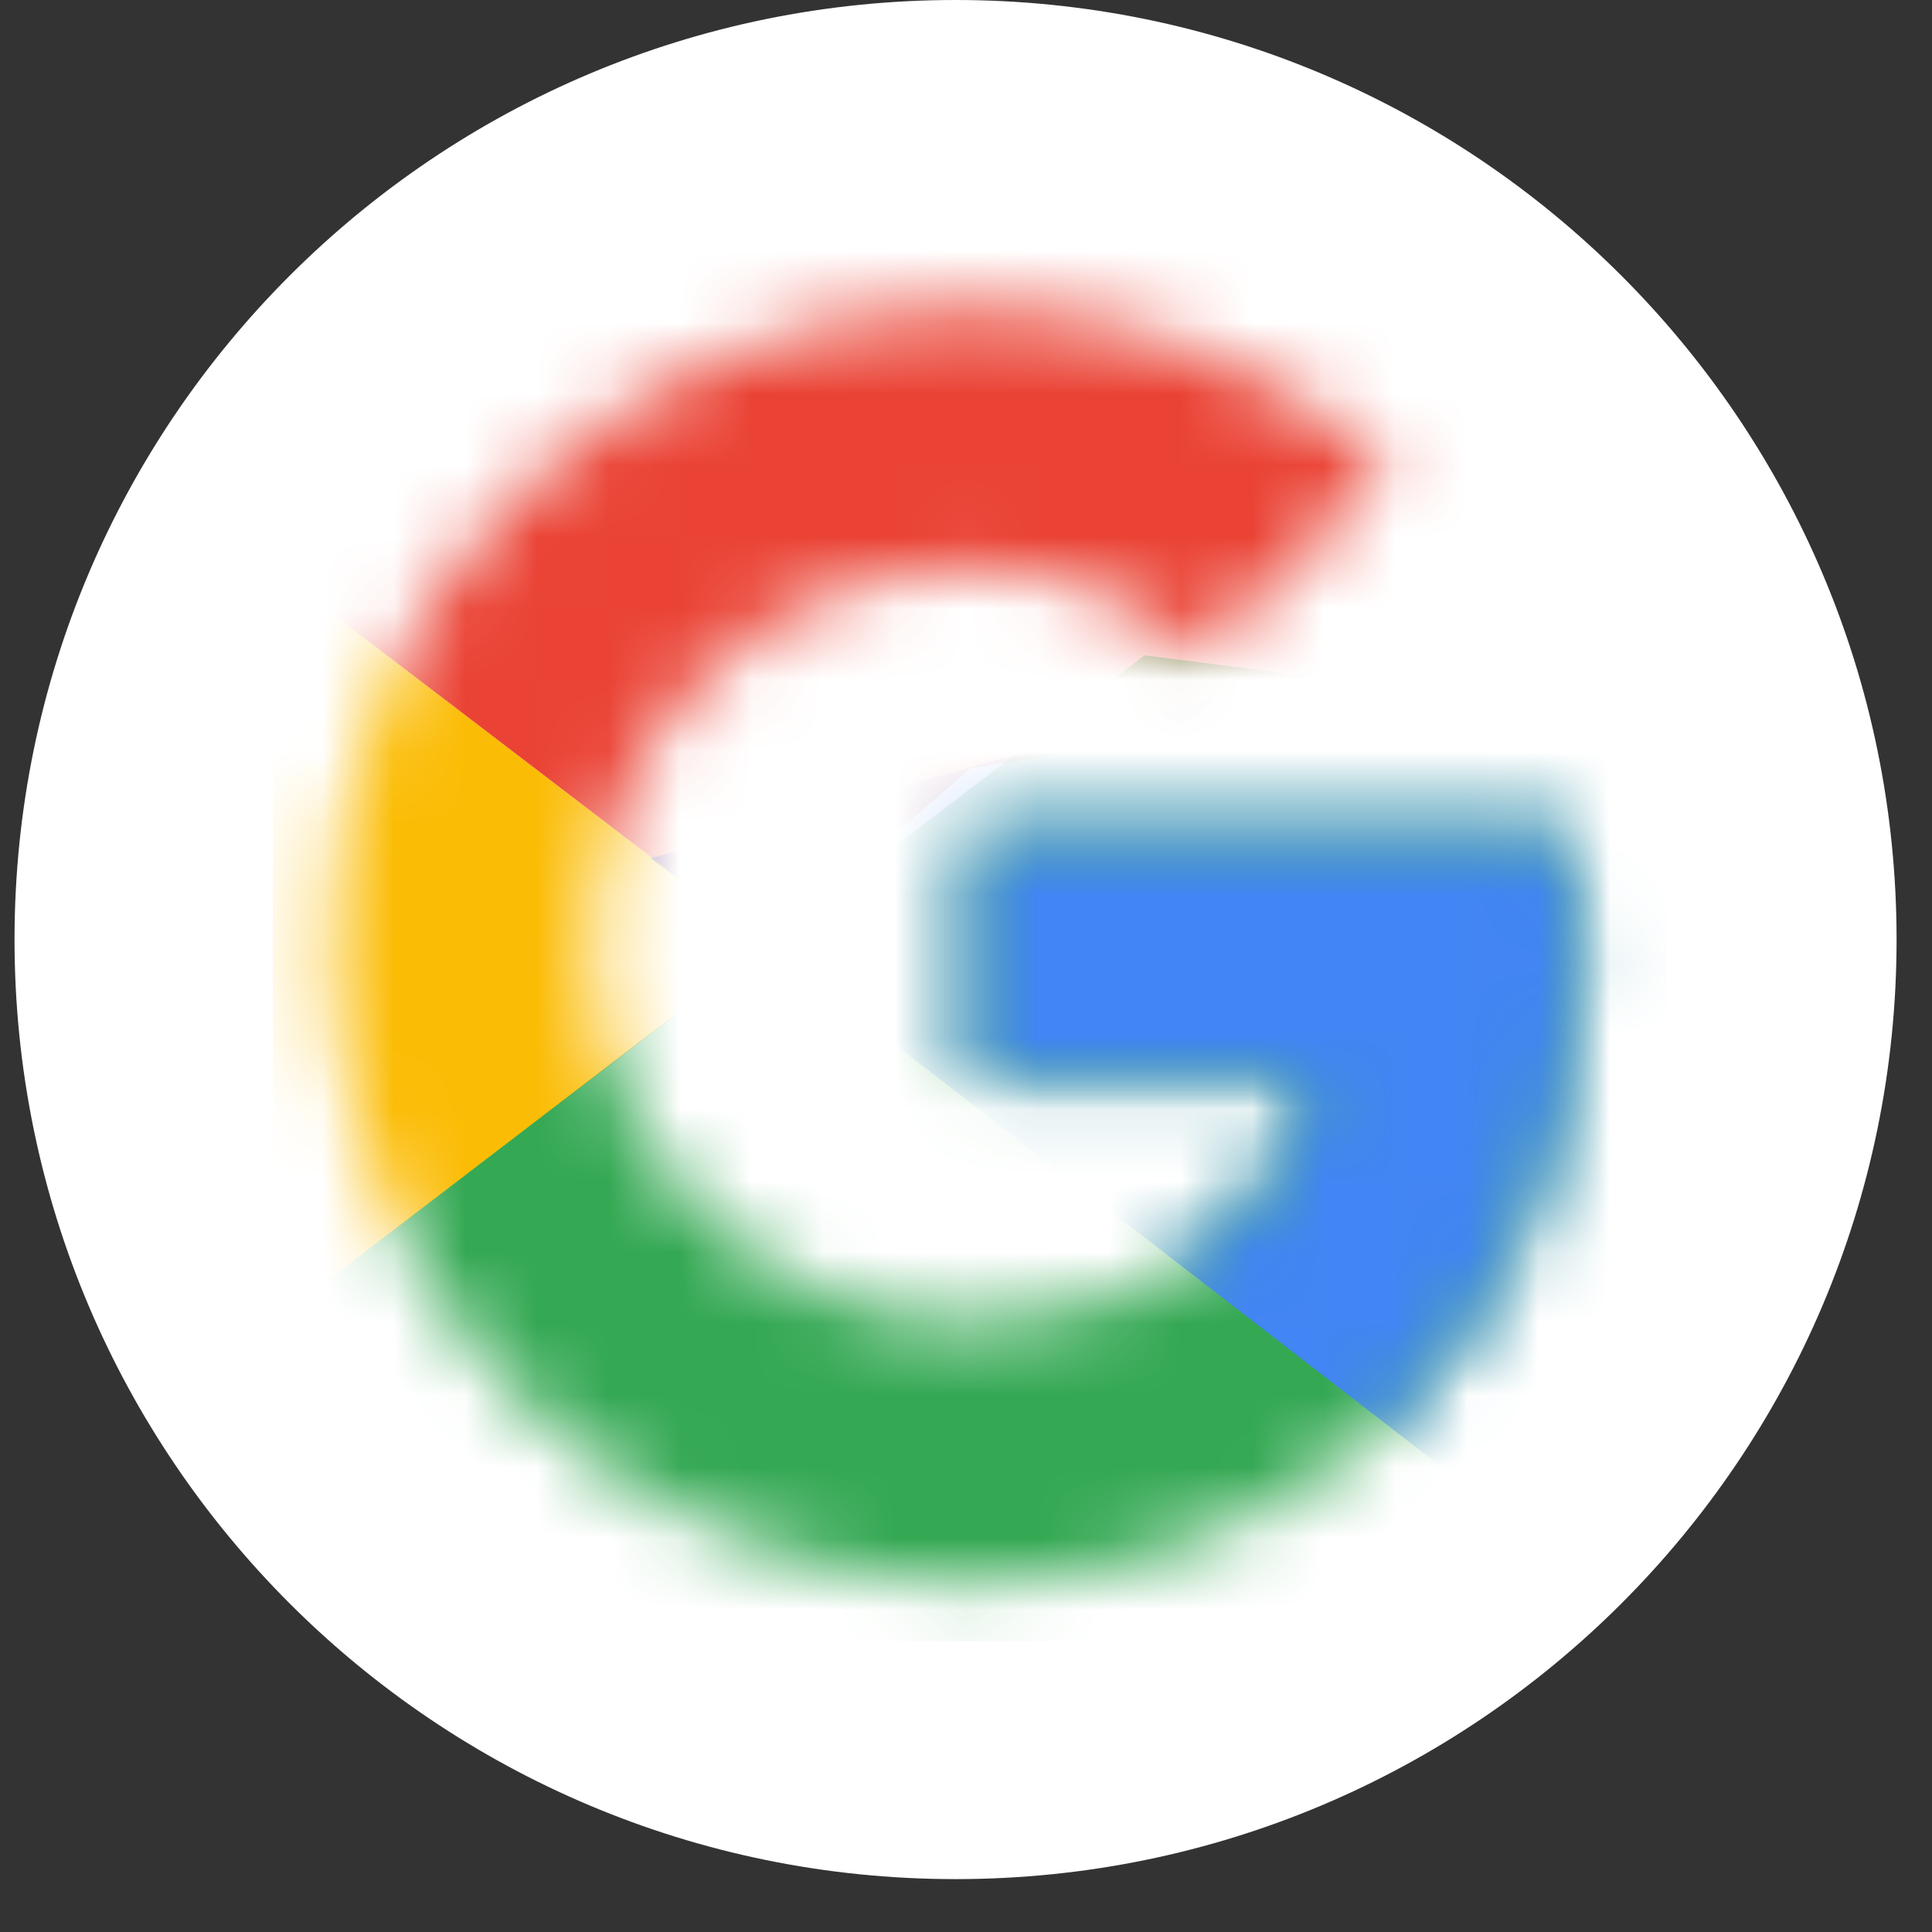 <svg width="27" height="27" viewBox="0 0 27 27" fill="none" xmlns="http://www.w3.org/2000/svg">
<rect x="0" y="0" width="27" height="27" fill="#333333" stroke="none"/>
<g clip-path="url(#clip0_216_103)">
<path d="M13.354 26.261C20.617 26.261 26.505 20.383 26.505 13.131C26.505 5.879 20.617 0 13.354 0C6.091 0 0.203 5.879 0.203 13.131C0.203 20.383 6.091 26.261 13.354 26.261Z" fill="white"/>
<mask id="mask0_216_103" style="mask-type:luminance" maskUnits="userSpaceOnUse" x="4" y="4" width="19" height="19">
<path d="M21.877 11.591H13.557V15.036H18.346C17.9 17.224 16.033 18.48 13.557 18.48C10.634 18.48 8.28 16.13 8.28 13.212C8.28 10.294 10.634 7.943 13.557 7.943C14.815 7.943 15.951 8.389 16.844 9.119L19.442 6.525C17.859 5.147 15.83 4.296 13.557 4.296C8.605 4.296 4.627 8.268 4.627 13.212C4.627 18.156 8.605 22.128 13.557 22.128C18.021 22.128 22.08 18.886 22.08 13.212C22.08 12.685 21.999 12.118 21.877 11.591Z" fill="white"/>
</mask>
<g mask="url(#mask0_216_103)">
<path d="M3.815 18.48V7.943L10.715 13.212L3.815 18.48Z" fill="#FBBC05"/>
</g>
<mask id="mask1_216_103" style="mask-type:luminance" maskUnits="userSpaceOnUse" x="4" y="4" width="19" height="19">
<path d="M21.877 11.591H13.557V15.036H18.346C17.9 17.224 16.033 18.48 13.557 18.48C10.634 18.48 8.28 16.13 8.28 13.212C8.28 10.294 10.634 7.943 13.557 7.943C14.815 7.943 15.951 8.389 16.844 9.119L19.442 6.525C17.859 5.147 15.83 4.296 13.557 4.296C8.605 4.296 4.627 8.268 4.627 13.212C4.627 18.156 8.605 22.128 13.557 22.128C18.021 22.128 22.08 18.886 22.08 13.212C22.08 12.685 21.999 12.118 21.877 11.591Z" fill="white"/>
</mask>
<g mask="url(#mask1_216_103)">
<path d="M3.815 7.943L10.715 13.212L13.556 10.74L23.298 9.159V3.485H3.815V7.943Z" fill="#EA4335"/>
</g>
<mask id="mask2_216_103" style="mask-type:luminance" maskUnits="userSpaceOnUse" x="4" y="4" width="19" height="19">
<path d="M21.877 11.591H13.557V15.036H18.346C17.9 17.224 16.033 18.48 13.557 18.48C10.634 18.48 8.28 16.13 8.28 13.212C8.28 10.294 10.634 7.943 13.557 7.943C14.815 7.943 15.951 8.389 16.844 9.119L19.442 6.525C17.859 5.147 15.83 4.296 13.557 4.296C8.605 4.296 4.627 8.268 4.627 13.212C4.627 18.156 8.605 22.128 13.557 22.128C18.021 22.128 22.08 18.886 22.08 13.212C22.08 12.685 21.999 12.118 21.877 11.591Z" fill="white"/>
</mask>
<g mask="url(#mask2_216_103)">
<path d="M3.815 18.48L15.992 9.159L19.198 9.564L23.298 3.485V22.938H3.815V18.48Z" fill="#34A853"/>
</g>
<mask id="mask3_216_103" style="mask-type:luminance" maskUnits="userSpaceOnUse" x="4" y="4" width="19" height="19">
<path d="M21.877 11.591H13.557V15.036H18.346C17.9 17.224 16.033 18.48 13.557 18.48C10.634 18.48 8.28 16.13 8.28 13.212C8.28 10.294 10.634 7.943 13.557 7.943C14.815 7.943 15.951 8.389 16.844 9.119L19.442 6.525C17.859 5.147 15.83 4.296 13.557 4.296C8.605 4.296 4.627 8.268 4.627 13.212C4.627 18.156 8.605 22.128 13.557 22.128C18.021 22.128 22.08 18.886 22.08 13.212C22.08 12.685 21.999 12.118 21.877 11.591Z" fill="white"/>
</mask>
<g mask="url(#mask3_216_103)">
<path d="M23.298 22.938L10.716 13.212L9.092 11.996L23.298 7.943V22.938Z" fill="#4285F4"/>
</g>
</g>
<defs>
<clipPath id="clip0_216_103">
<rect width="26.646" height="26.687" fill="white"/>
</clipPath>
</defs>
</svg>
